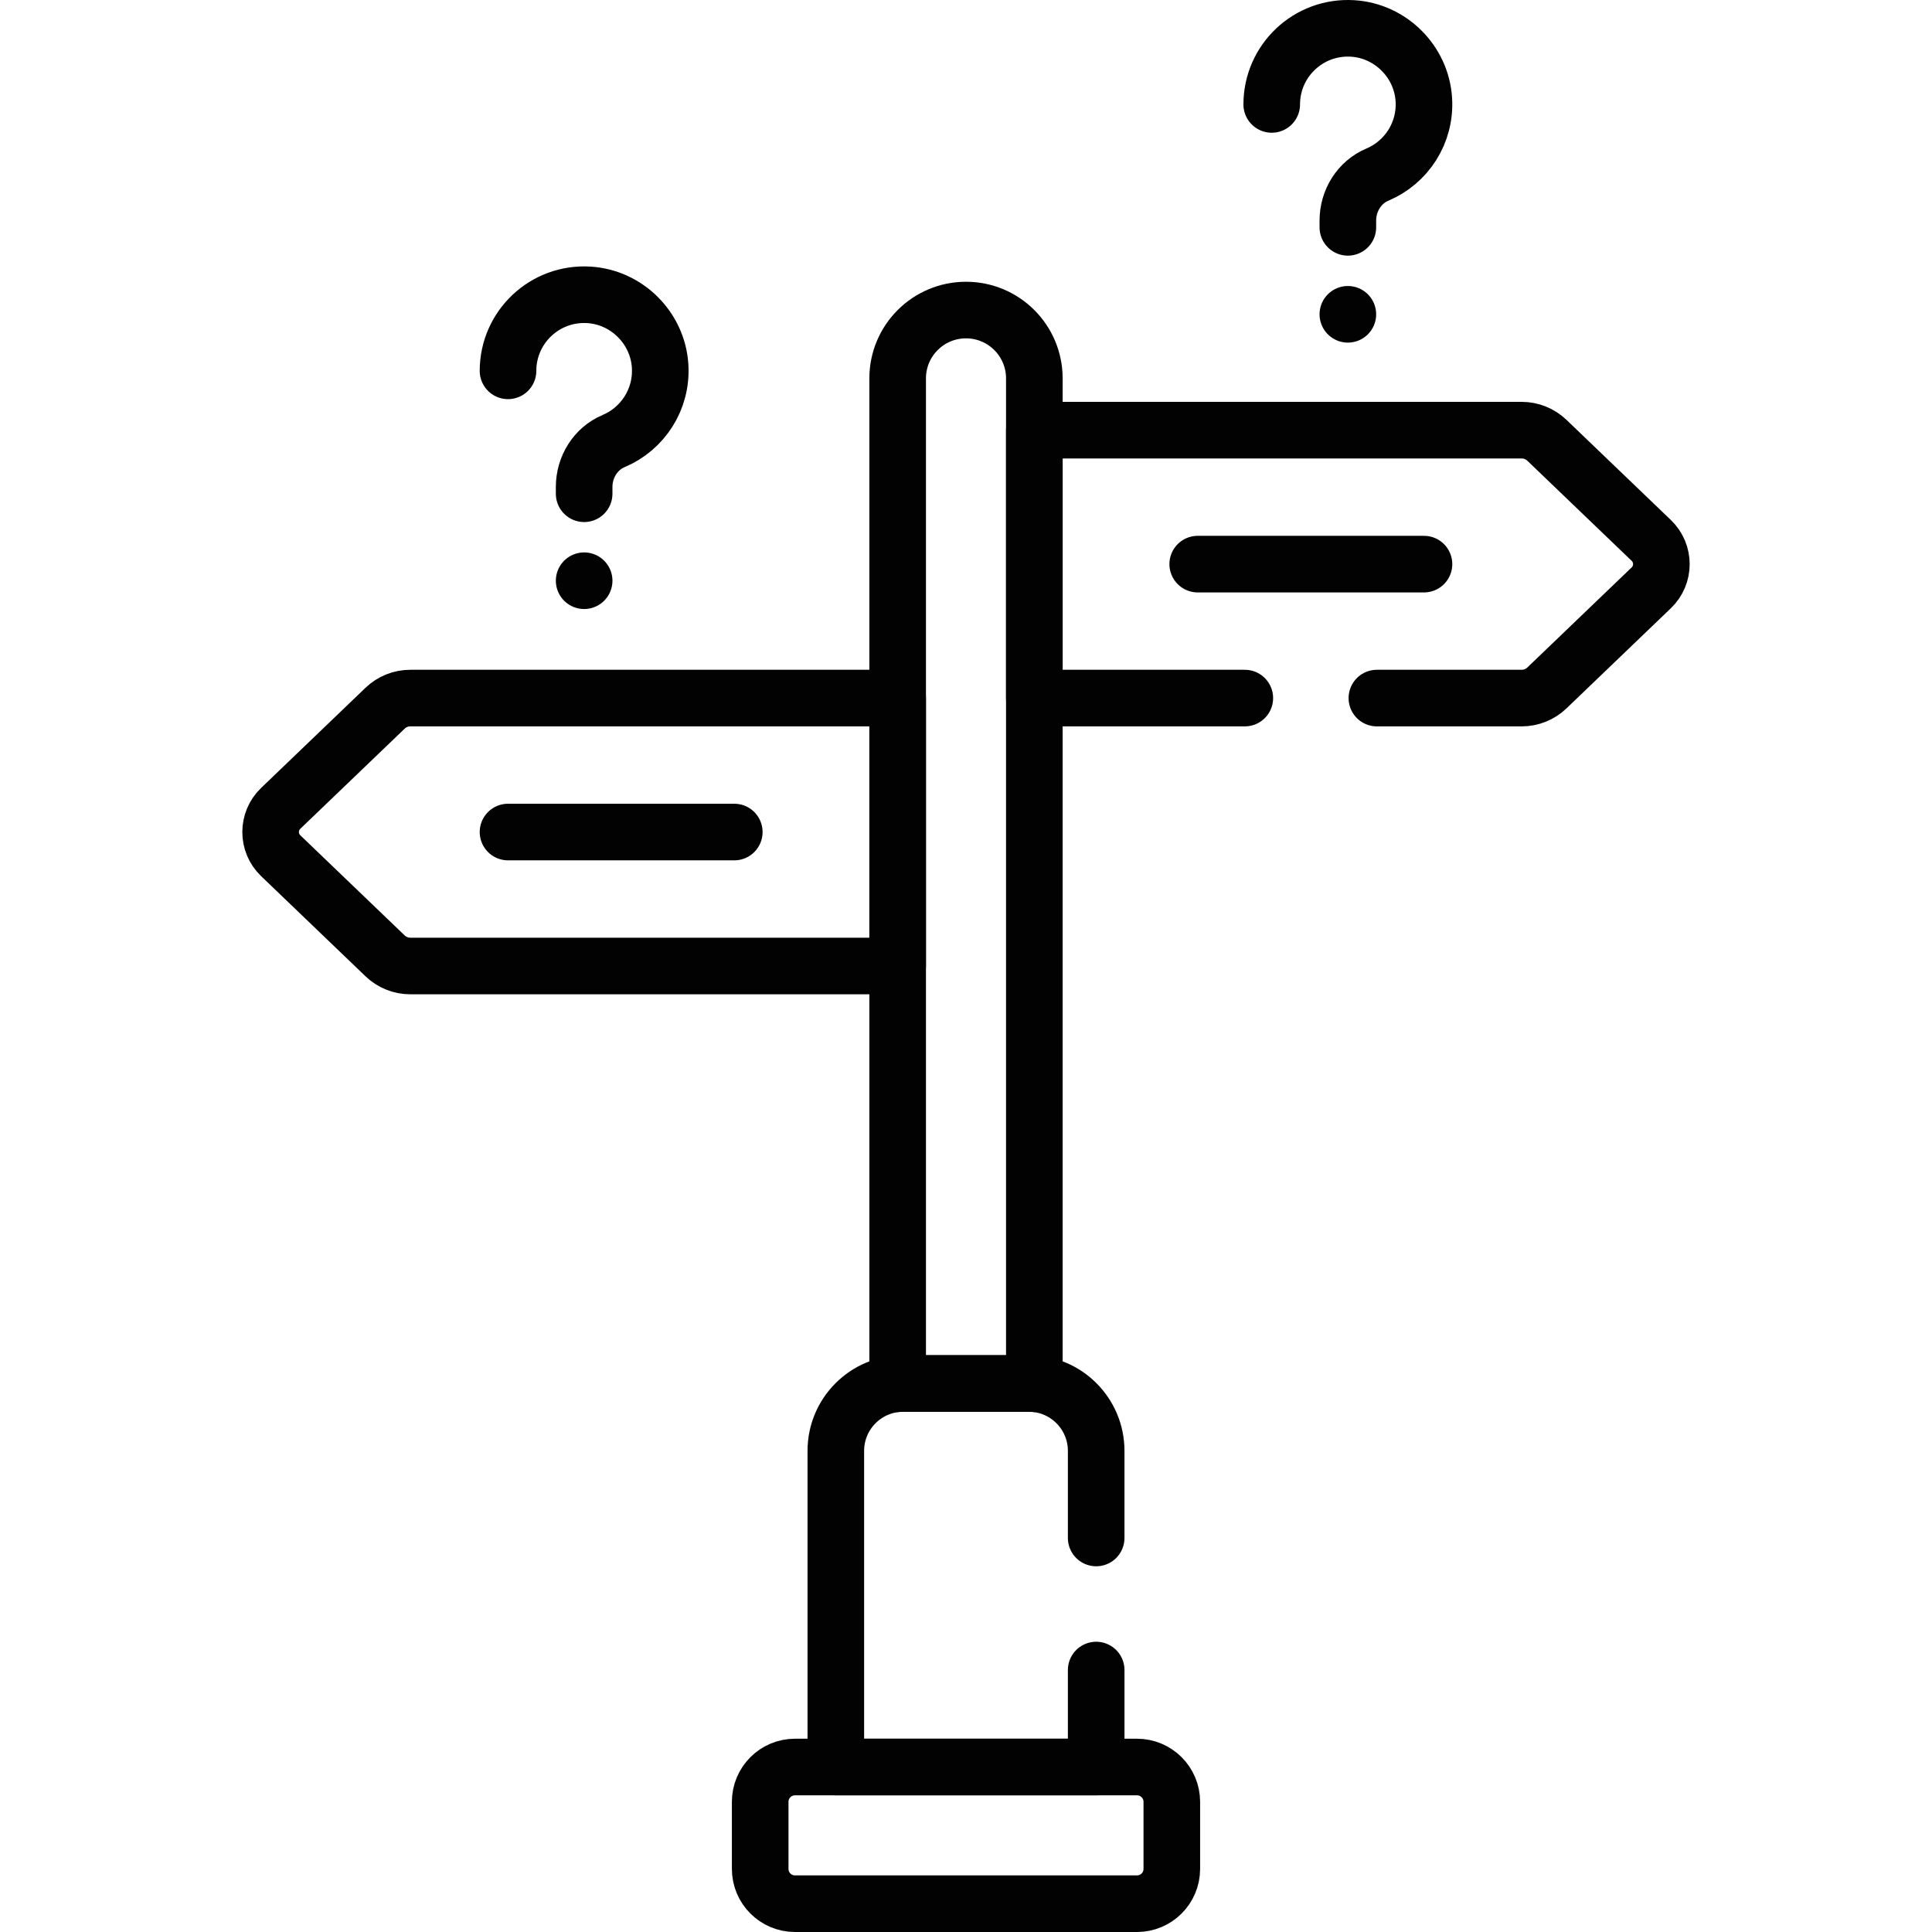 <?xml version="1.0" encoding="UTF-8"?>
<svg xmlns="http://www.w3.org/2000/svg" xmlns:xlink="http://www.w3.org/1999/xlink" version="1.1" id="Capa_1" x="0px" y="0px" viewBox="0 0 511.996 511.996" style="enable-background:new 0 0 511.996 511.996;" xml:space="preserve" width="512" height="512">
<g>
	<path style="fill:none;stroke:#020202;stroke-width:15;stroke-linecap:round;stroke-linejoin:round;stroke-miterlimit:10;" d="&#10;&#9;&#9;M301.313,468.274h-90.63c-5.096,0-9.228,4.132-9.228,9.228v17.766c0,5.096,4.131,9.228,9.228,9.228h90.63&#10;&#9;&#9;c5.096,0,9.228-4.132,9.228-9.228v-17.766C310.541,472.406,306.409,468.274,301.313,468.274z"/>
	<path style="fill:none;stroke:#020202;stroke-width:15;stroke-linecap:round;stroke-linejoin:round;stroke-miterlimit:10;" d="&#10;&#9;&#9;M255.998,82.167c-10.002,0-18.111,8.108-18.111,18.11v266.428c0.488-0.04,0.977-0.074,1.475-0.074h33.272&#10;&#9;&#9;c0.498,0,0.987,0.034,1.475,0.074V100.277C274.109,90.275,266,82.167,255.998,82.167z"/>
	<path style="fill:none;stroke:#020202;stroke-width:15;stroke-linecap:round;stroke-linejoin:round;stroke-miterlimit:10;" d="&#10;&#9;&#9;M74.395,214.22l27.659-26.538c1.796-1.723,4.188-2.685,6.676-2.685h129.157v71H108.73c-2.488,0-4.88-0.962-6.676-2.685&#10;&#9;&#9;l-27.659-26.538C70.826,223.352,70.826,217.645,74.395,214.22z"/>
	<path style="fill:none;stroke:#020202;stroke-width:15;stroke-linecap:round;stroke-linejoin:round;stroke-miterlimit:10;" d="&#10;&#9;&#9;M357.193,60.246v-1.814c0-5.237,3.003-10.125,7.829-12.159c7.623-3.213,12.858-10.975,12.305-19.886&#10;&#9;&#9;c-0.624-10.047-8.8-18.223-18.847-18.847c-11.725-0.728-21.461,8.566-21.461,20.134"/>
	
		<line style="fill:none;stroke:#020202;stroke-width:15;stroke-linecap:round;stroke-linejoin:round;stroke-miterlimit:10;" x1="357.193" y1="83.293" x2="357.193" y2="83.293"/>
	<path style="fill:none;stroke:#020202;stroke-width:15;stroke-linecap:round;stroke-linejoin:round;stroke-miterlimit:10;" d="&#10;&#9;&#9;M154.803,130.847v-1.814c0-5.237,3.003-10.125,7.829-12.159c7.623-3.213,12.858-10.975,12.305-19.886&#10;&#9;&#9;c-0.624-10.047-8.8-18.223-18.847-18.847c-11.725-0.728-21.461,8.566-21.461,20.134"/>
	
		<line style="fill:none;stroke:#020202;stroke-width:15;stroke-linecap:round;stroke-linejoin:round;stroke-miterlimit:10;" x1="154.803" y1="153.895" x2="154.803" y2="153.895"/>
	
		<line style="fill:none;stroke:#020202;stroke-width:15;stroke-linecap:round;stroke-linejoin:round;stroke-miterlimit:10;" x1="317.405" y1="149.498" x2="377.367" y2="149.498"/>
	
		<line style="fill:none;stroke:#020202;stroke-width:15;stroke-linecap:round;stroke-linejoin:round;stroke-miterlimit:10;" x1="134.629" y1="220.498" x2="194.591" y2="220.498"/>
	<path style="fill:none;stroke:#020202;stroke-width:15;stroke-linecap:round;stroke-linejoin:round;stroke-miterlimit:10;" d="&#10;&#9;&#9;M364.886,184.998h38.38c2.488,0,4.88-0.962,6.676-2.685l27.659-26.538c3.569-3.424,3.569-9.131,0-12.556l-27.659-26.538&#10;&#9;&#9;c-1.796-1.723-4.188-2.685-6.676-2.685H274.109v71h55.777"/>
	<path style="fill:none;stroke:#020202;stroke-width:15;stroke-linecap:round;stroke-linejoin:round;stroke-miterlimit:10;" d="&#10;&#9;&#9;M290.496,407.575v-23.082c0-9.865-7.997-17.862-17.862-17.862h-33.272c-9.865,0-17.862,7.997-17.862,17.862v83.781h68.997v-25.699"/>
</g>















</svg>
